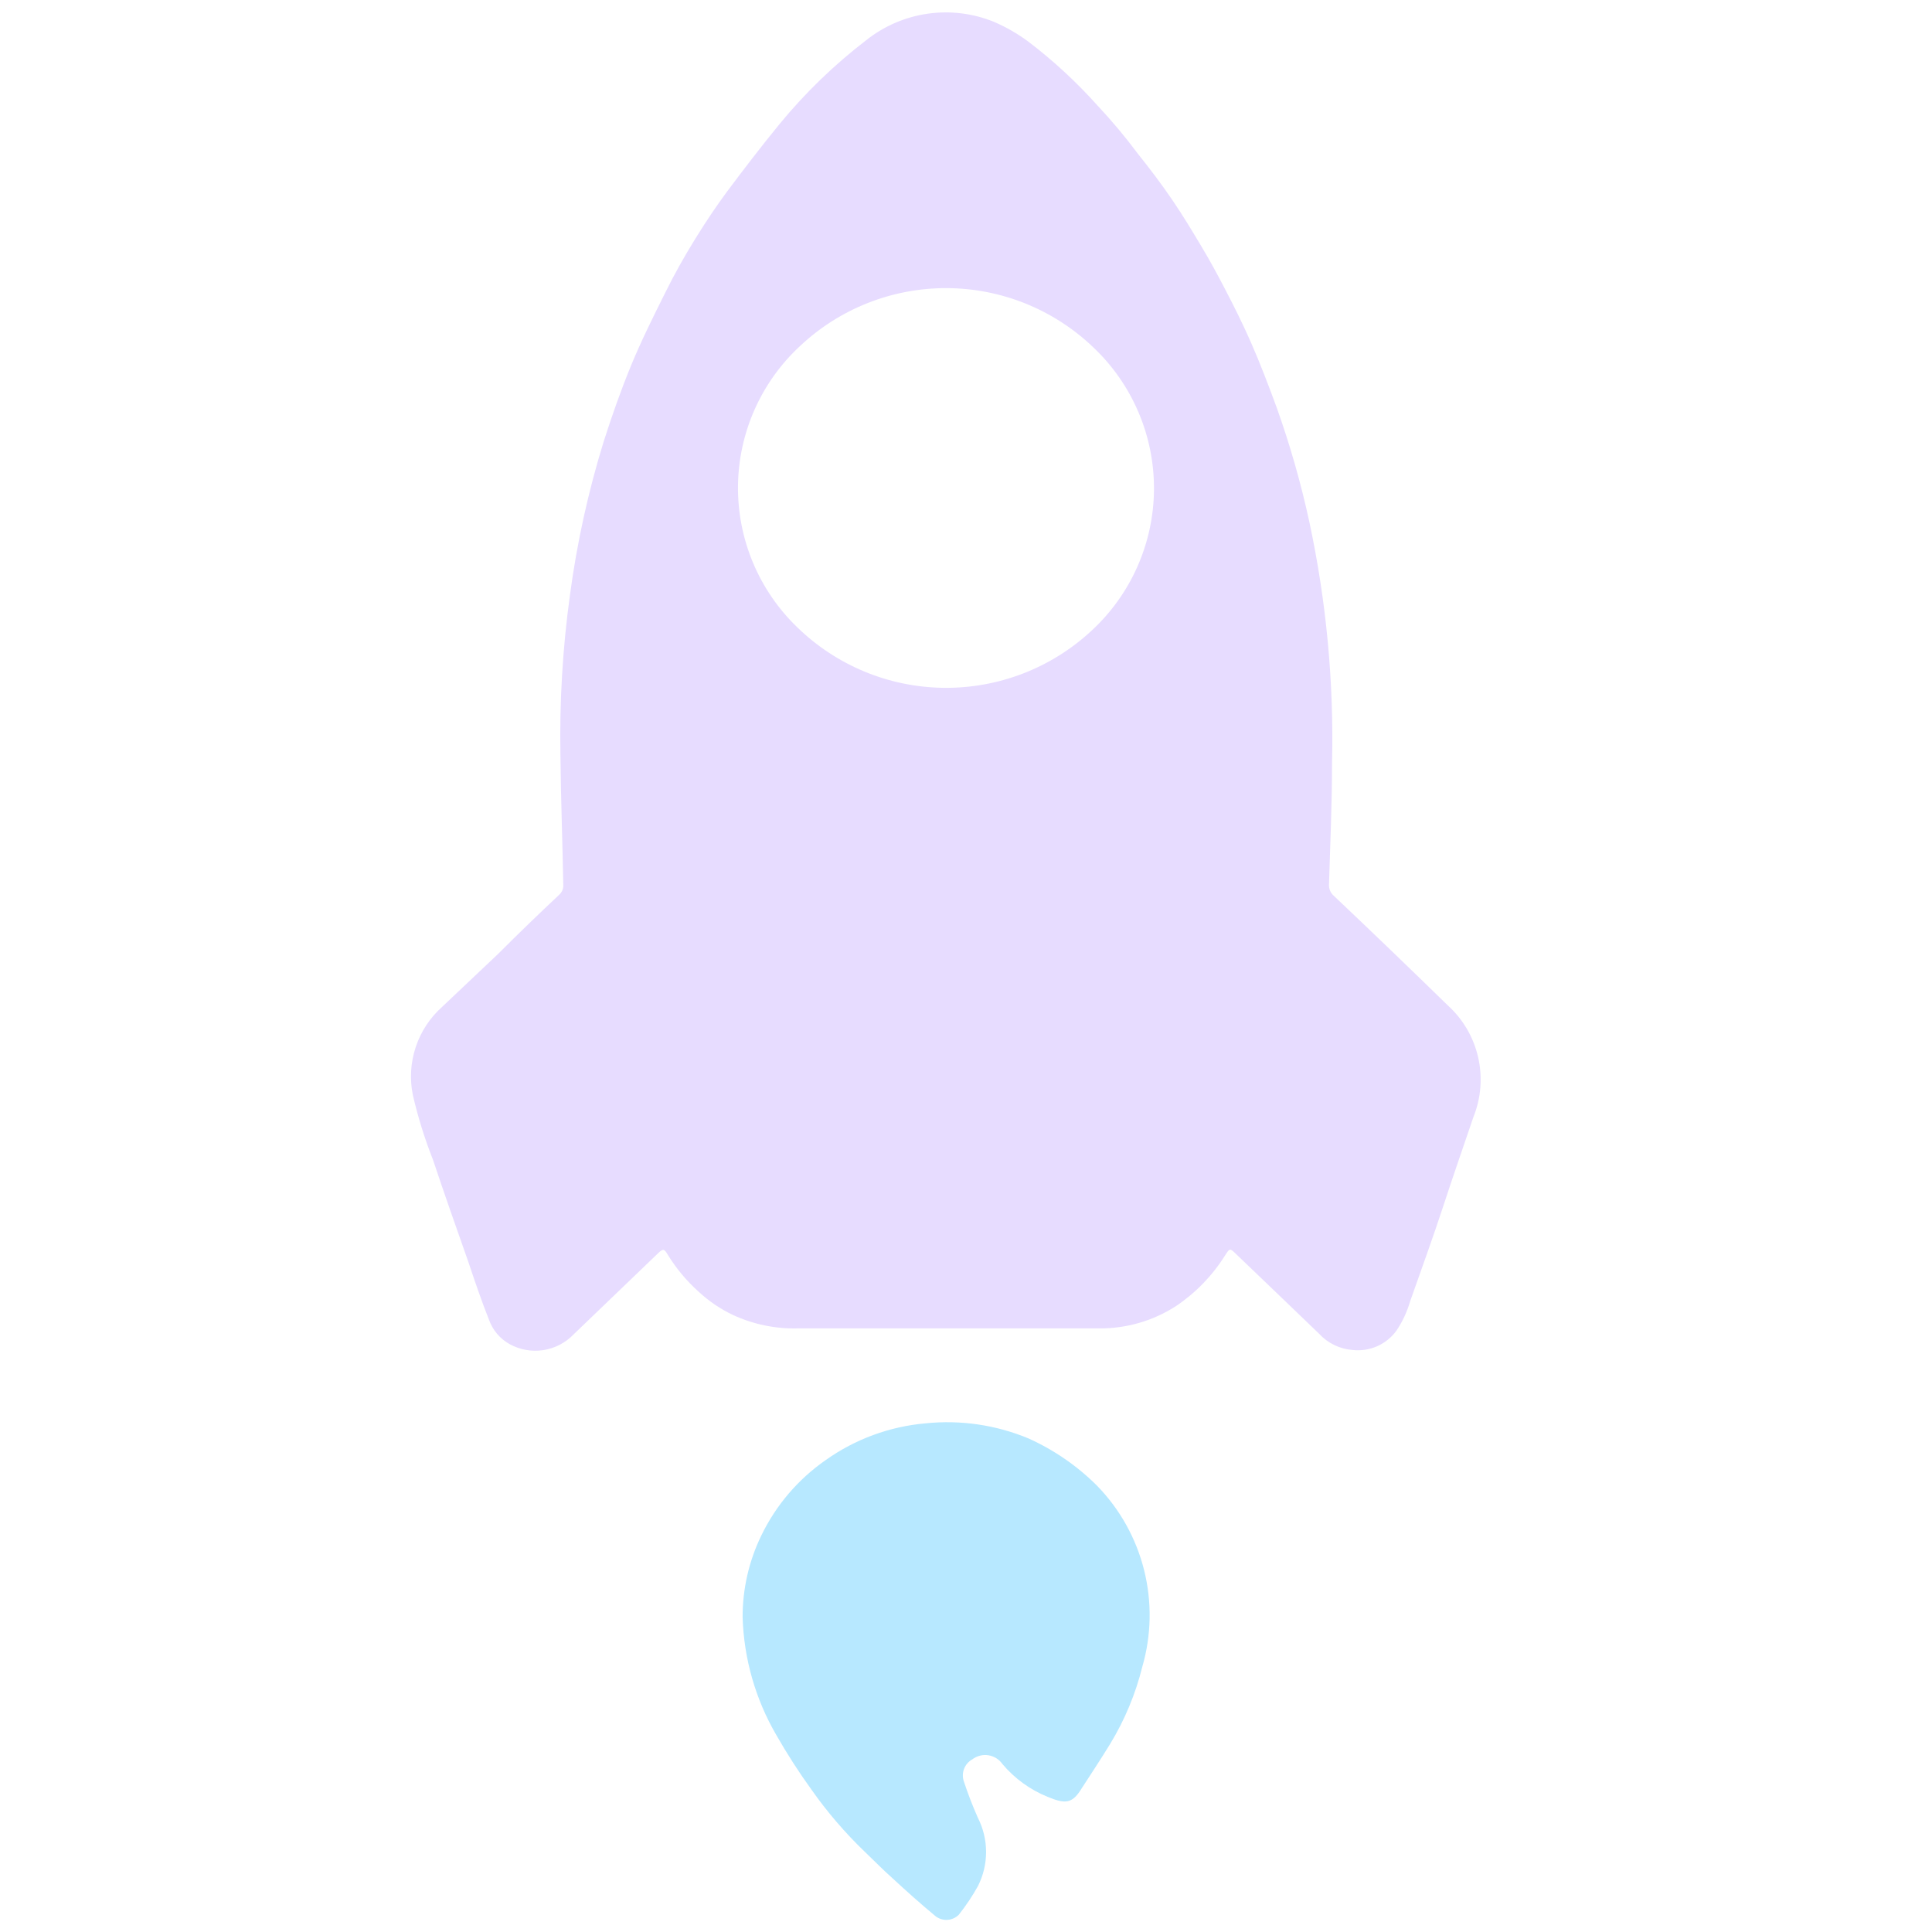 <svg width="128" height="128" viewBox="0 0 128 128" fill="none" xmlns="http://www.w3.org/2000/svg">
<g clip-path="url(#clip0_905_6)">
<path d="M33 63.2C34.333 61.867 35.69 60.553 37.07 59.26C37.213 59.122 37.302 58.938 37.32 58.74C37.27 55.84 37.16 52.95 37.13 50.05C37.065 46.499 37.275 42.948 37.76 39.43C38.221 35.977 38.971 32.568 40 29.24C40.54 27.55 41.13 25.87 41.8 24.24C42.47 22.61 43.27 21 44.07 19.4C44.67 18.18 45.34 16.99 46.07 15.81C46.8 14.63 47.43 13.7 48.17 12.69C49.31 11.17 50.44 9.69 51.67 8.19C53.358 6.14 55.274 4.288 57.38 2.67C58.557 1.731 59.964 1.123 61.454 0.909C62.945 0.694 64.466 0.881 65.86 1.45C66.66 1.796 67.418 2.232 68.12 2.75C69.785 4.017 71.325 5.44 72.72 7C73.669 8.012 74.561 9.077 75.39 10.19C76.19 11.19 76.95 12.19 77.69 13.28C78.43 14.37 78.97 15.28 79.57 16.28C80.17 17.28 80.65 18.17 81.15 19.13C81.76 20.3 82.35 21.48 82.88 22.69C83.5 24.1 84.05 25.55 84.58 26.99C85.467 29.474 86.192 32.012 86.75 34.59C87.876 39.846 88.38 45.216 88.25 50.59C88.25 53.25 88.13 55.91 88.05 58.59C88.041 58.733 88.065 58.876 88.12 59.008C88.176 59.14 88.261 59.257 88.37 59.35C90.903 61.75 93.417 64.166 95.91 66.6C96.918 67.51 97.622 68.708 97.927 70.031C98.233 71.354 98.126 72.74 97.62 74C96.94 76 96.26 77.95 95.62 79.91C94.98 81.87 94.16 84.13 93.42 86.23C93.22 86.92 92.913 87.575 92.51 88.17C92.183 88.617 91.743 88.97 91.236 89.193C90.728 89.416 90.171 89.501 89.62 89.44C88.771 89.378 87.977 88.996 87.4 88.37C85.58 86.61 83.74 84.86 81.91 83.1C81.48 82.68 81.48 82.68 81.16 83.18C80.329 84.507 79.229 85.645 77.93 86.52C76.404 87.511 74.619 88.029 72.8 88.01H52.86C51.377 88.047 49.906 87.743 48.56 87.12C47.737 86.73 46.979 86.217 46.31 85.6C45.497 84.877 44.797 84.038 44.23 83.11C44.01 82.73 43.92 82.72 43.6 83.03L38 88.41C37.462 88.969 36.755 89.334 35.989 89.45C35.222 89.566 34.439 89.425 33.76 89.05C33.119 88.692 32.632 88.112 32.39 87.42C31.89 86.16 31.45 84.86 31.02 83.58C30.23 81.34 29.44 79.1 28.69 76.85C28.137 75.448 27.689 74.008 27.35 72.54C27.137 71.483 27.204 70.389 27.544 69.367C27.884 68.344 28.486 67.428 29.29 66.71L33 63.2ZM72.42 23C69.809 20.502 66.338 19.102 62.724 19.089C59.11 19.076 55.629 20.451 53 22.93C51.721 24.114 50.697 25.547 49.991 27.141C49.285 28.735 48.911 30.456 48.894 32.199C48.876 33.942 49.214 35.67 49.887 37.278C50.561 38.886 51.555 40.34 52.81 41.55C55.405 44.082 58.873 45.521 62.498 45.57C66.123 45.618 69.629 44.272 72.29 41.81C73.591 40.617 74.633 39.169 75.349 37.555C76.066 35.942 76.442 34.198 76.454 32.433C76.466 30.668 76.114 28.919 75.42 27.296C74.726 25.673 73.705 24.21 72.42 23Z" fill="#E7DCFF"/>
<path d="M72.68 98.43C74.196 99.986 75.273 101.917 75.8 104.025C76.327 106.133 76.285 108.343 75.68 110.43C75.233 112.231 74.515 113.954 73.55 115.54C72.9 116.6 72.21 117.64 71.55 118.66C71 119.48 70.55 119.52 69.42 119.05C68.258 118.582 67.228 117.837 66.42 116.88C66.312 116.724 66.175 116.592 66.014 116.491C65.854 116.39 65.675 116.322 65.488 116.292C65.302 116.262 65.11 116.27 64.927 116.317C64.743 116.363 64.571 116.445 64.42 116.56C64.173 116.697 63.981 116.915 63.877 117.178C63.773 117.441 63.764 117.731 63.85 118C64.122 118.829 64.435 119.643 64.79 120.44C65.145 121.14 65.33 121.915 65.33 122.7C65.33 123.485 65.145 124.26 64.79 124.96C64.419 125.627 63.994 126.262 63.52 126.86C63.32 127.058 63.055 127.177 62.774 127.196C62.493 127.214 62.214 127.13 61.99 126.96C60.99 126.13 60.05 125.29 59.11 124.42C58.49 123.87 57.91 123.27 57.31 122.7C56 121.444 54.815 120.064 53.77 118.58C52.933 117.422 52.159 116.22 51.45 114.98C50.056 112.596 49.282 109.9 49.2 107.14C49.196 105.266 49.62 103.415 50.44 101.73C51.409 99.724 52.88 98.001 54.71 96.73C56.658 95.347 58.94 94.508 61.32 94.3C63.641 94.06 65.986 94.403 68.14 95.3C69.83 96.06 71.368 97.121 72.68 98.43Z" fill="#B7E8FF"/>
</g>
<defs>
<clipPath id="clip0_905_6">
<rect width="128" height="128" fill="white"/>
</clipPath>
</defs>
</svg>
